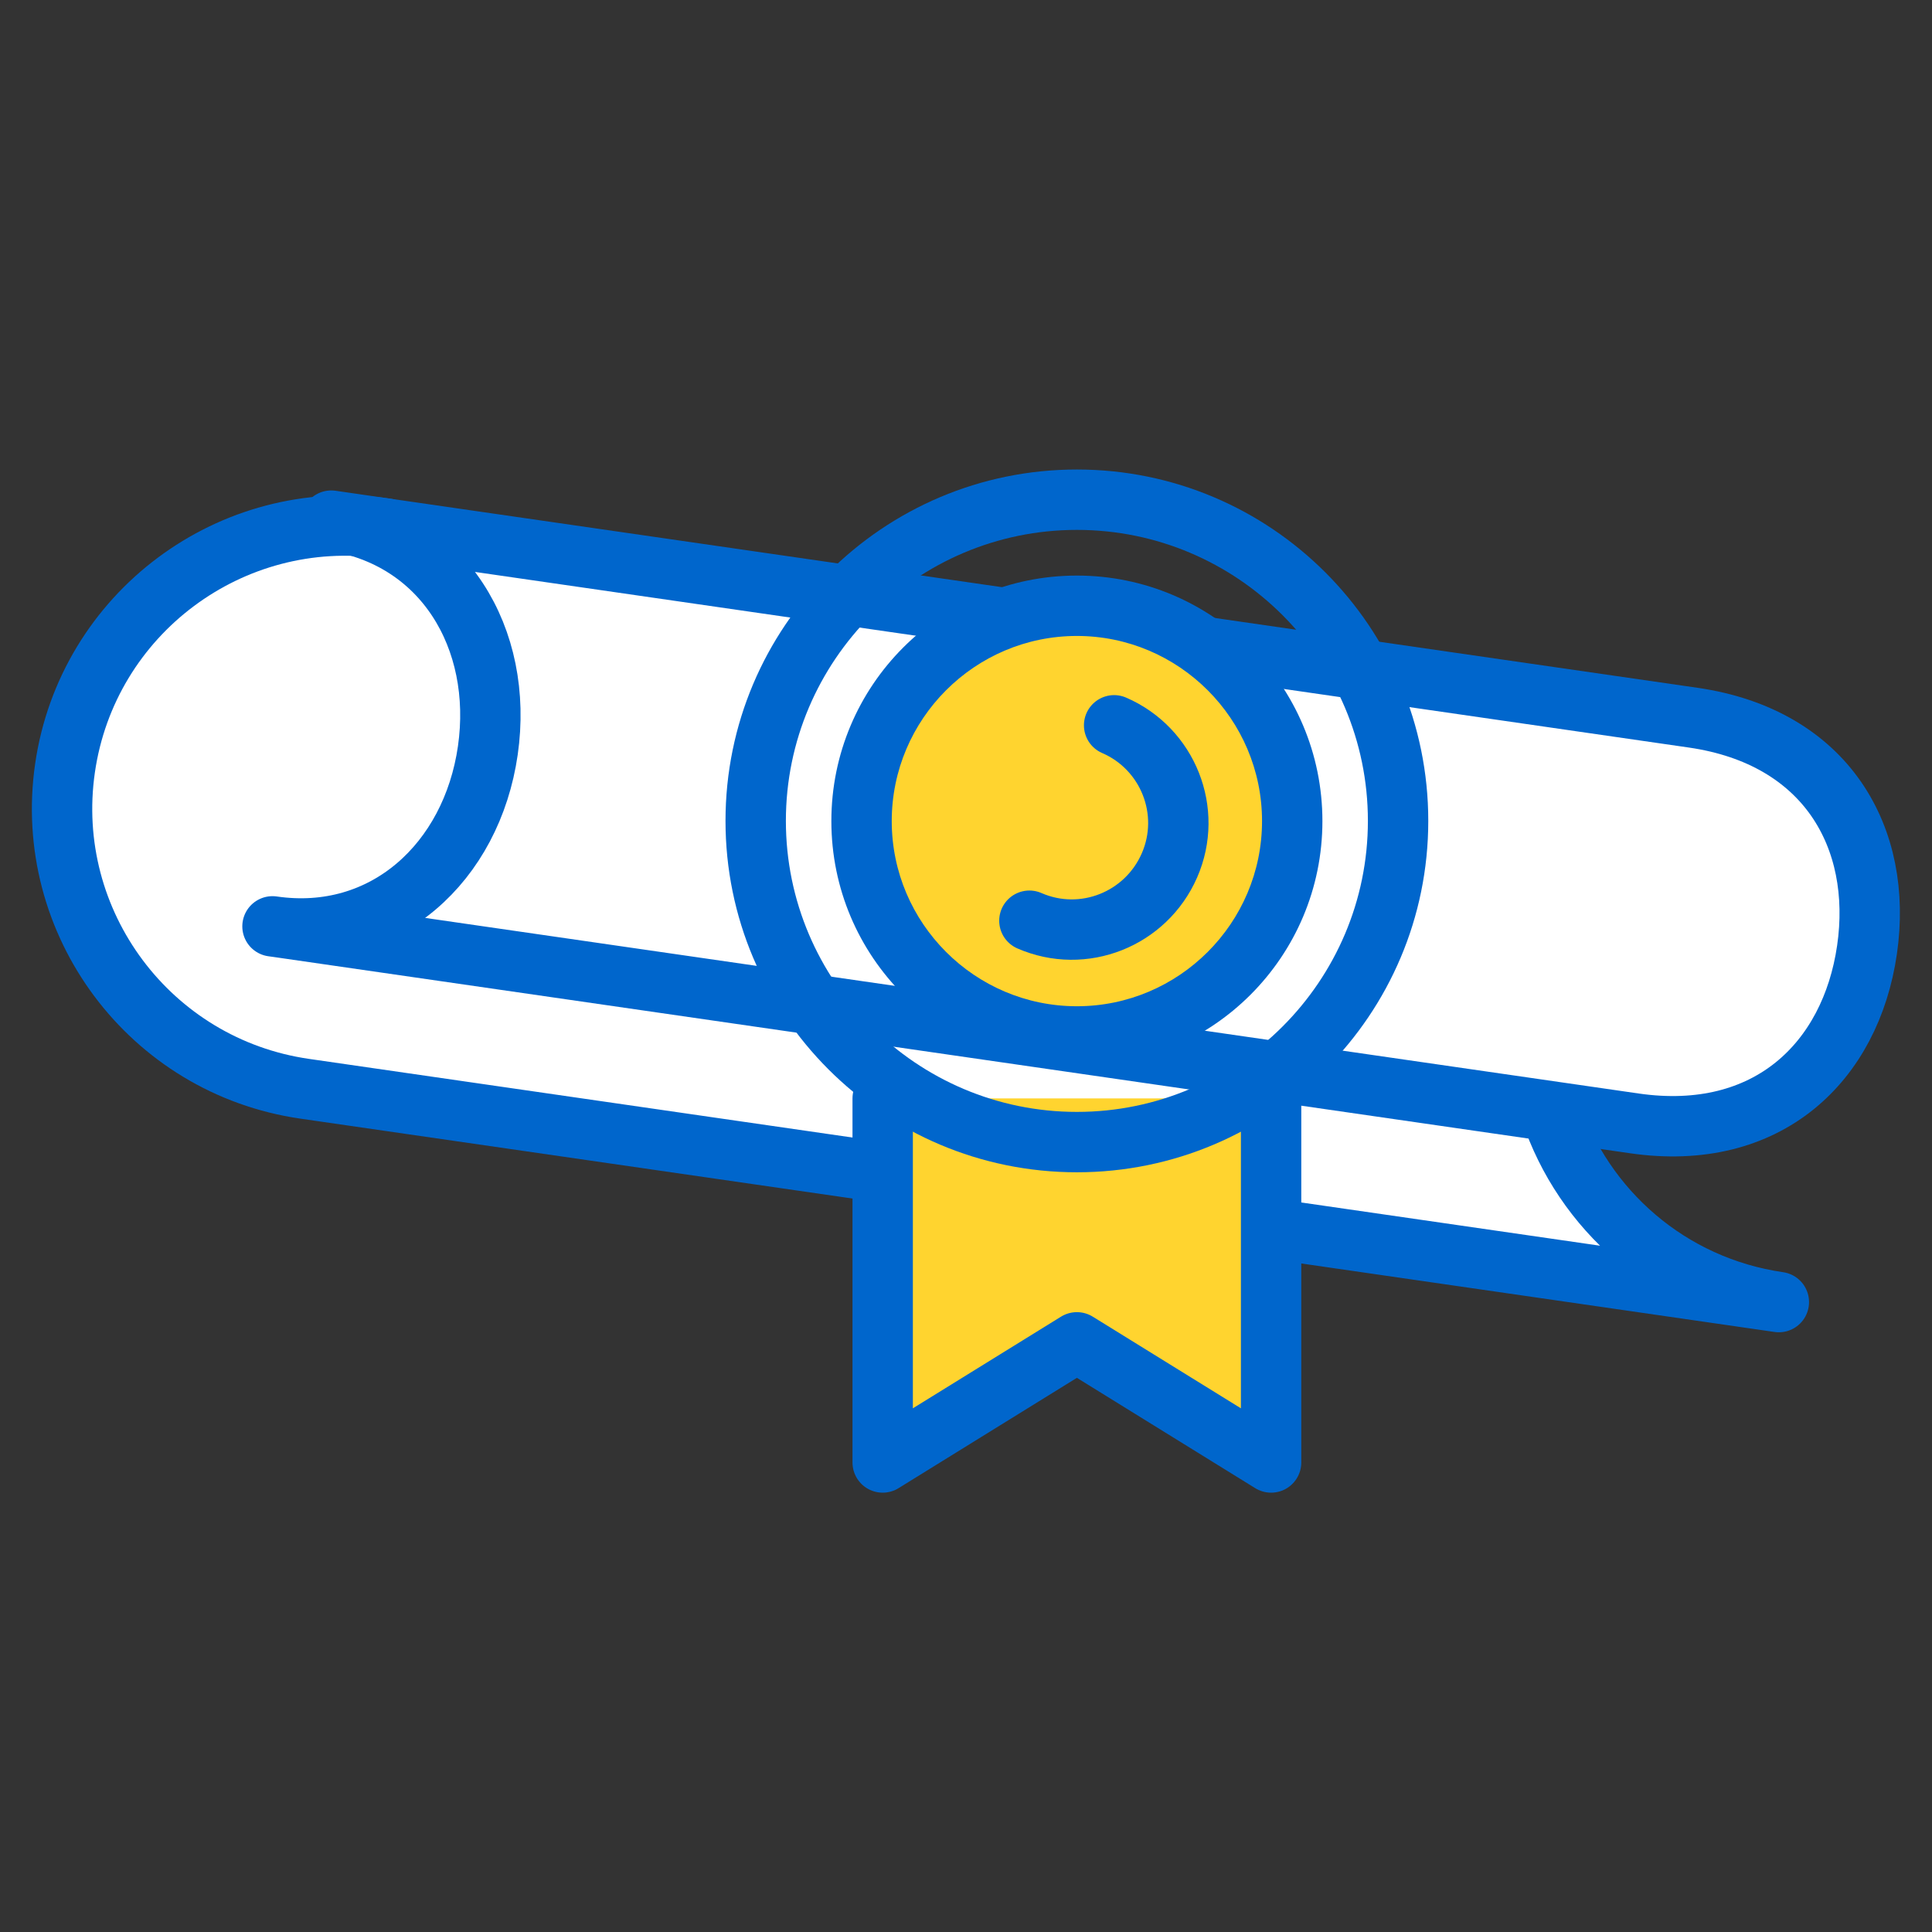 <svg id="uuid-3c49669d-8512-4dfb-85b8-897d1ab19395" data-name="Layer 1" xmlns="http://www.w3.org/2000/svg" viewBox="0 0 96 96">
  <rect x="0" y="0" width="96" height="96" fill="#333333" stroke="none"/>
  <path d="m77.05,55.22c1.63,4.89,5.89,8.69,11.34,9.48L15.14,54.1c-7.69-1.11-13.02-8.25-11.91-15.93s8.25-13.02,15.94-11.91" fill="#fff" stroke="#06c" stroke-linecap="round" stroke-linejoin="round" stroke-width="3"/>
  <path d="m13.54,46.03c5.57.81,9.9-3.18,10.7-8.74s-2.21-10.61-7.78-11.42l67.67,9.79c6.64.96,9.45,5.98,8.64,11.54s-4.92,9.58-11.56,8.62L13.83,46.07l-.29-.04Z" fill="#fff" stroke="#06c" stroke-linecap="round" stroke-linejoin="round" stroke-width="3"/>
  <polyline points="63.16 54.58 63.16 72.67 53.51 66.7 43.86 72.67 43.86 54.58" fill="#ffd42f" stroke="#06c" stroke-linecap="round" stroke-linejoin="round" stroke-width="3"/>
  <path d="m53.51,26.33c7.98,0,14.46,6.49,14.46,14.46s-6.49,14.46-14.46,14.46-14.46-6.49-14.46-14.46,6.49-14.46,14.46-14.46m0-3c-9.64,0-17.46,7.82-17.46,17.46s7.82,17.46,17.46,17.46,17.46-7.82,17.46-17.46-7.81-17.46-17.46-17.46h0Z" fill="#06c"/>
  <path d="m53.51,51.49c-5.9,0-10.7-4.8-10.7-10.7s4.8-10.7,10.7-10.7,10.7,4.8,10.7,10.7-4.8,10.7-10.7,10.7Z" fill="#ffd42f"/>
  <path d="m53.51,31.6c5.07,0,9.2,4.13,9.2,9.2s-4.13,9.2-9.2,9.2-9.2-4.13-9.2-9.2,4.13-9.2,9.2-9.2m0-3c-6.74,0-12.2,5.46-12.2,12.2s5.46,12.2,12.2,12.2,12.2-5.46,12.2-12.2-5.46-12.2-12.2-12.2h0Z" fill="#06c"/>
  <path d="m55.36,36.04c2.68,1.16,3.92,4.28,2.75,6.96s-4.28,3.92-6.96,2.75" fill="none" stroke="#06c" stroke-linecap="round" stroke-linejoin="round" stroke-width="3"/>
</svg>
